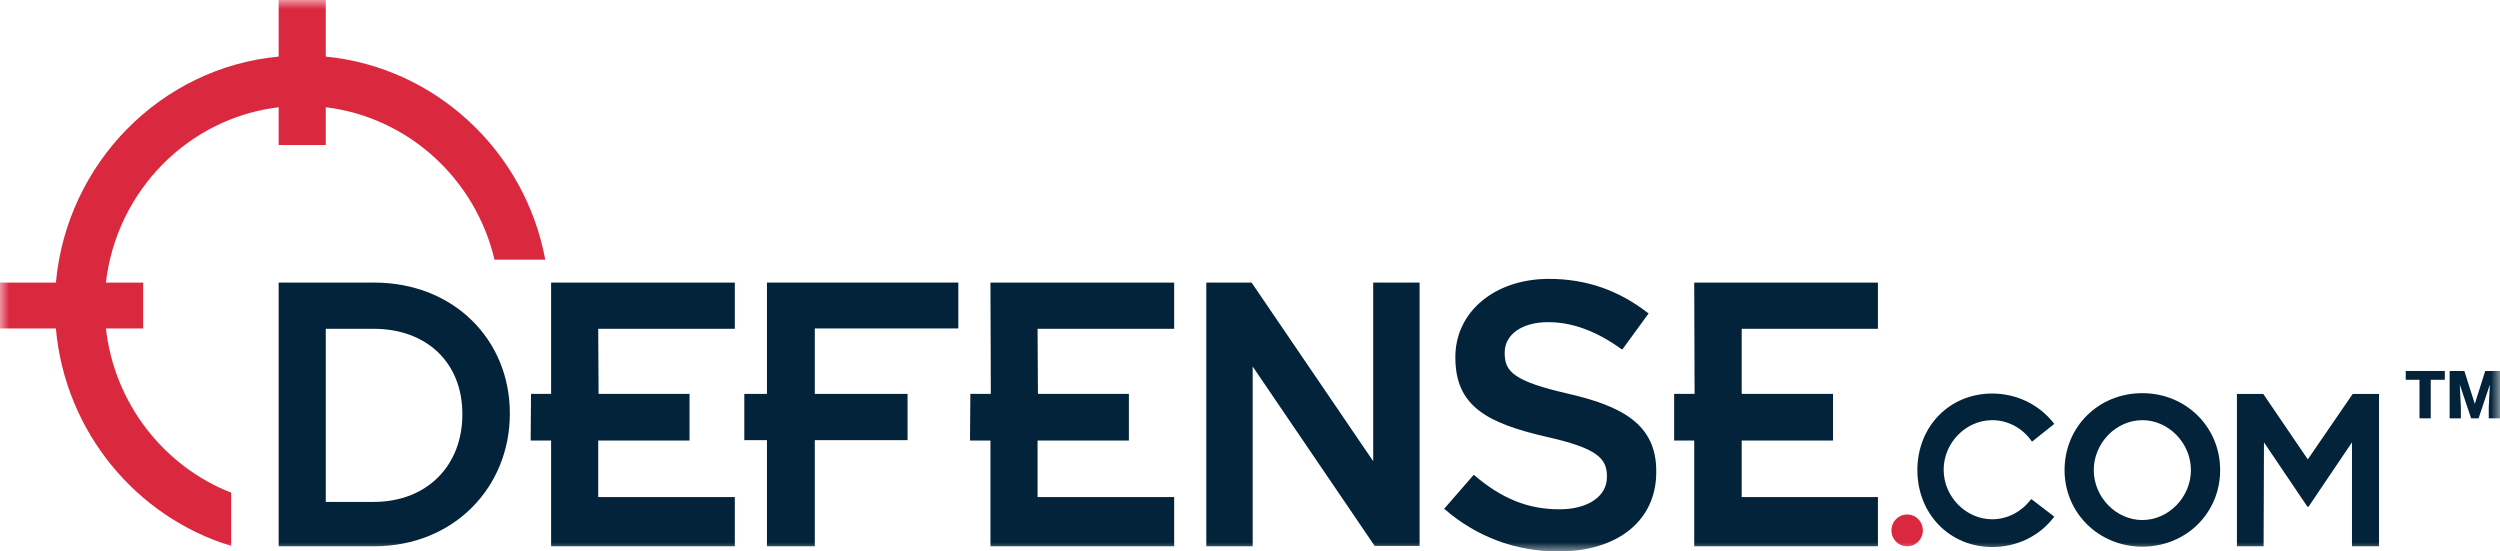 <svg width="136" height="30" viewBox="0 0 136 30" fill="none" xmlns="http://www.w3.org/2000/svg">
<g clip-path="url(#clip0_5371_10764)">
<mask id="mask0_5371_10764" style="mask-type:luminance" maskUnits="userSpaceOnUse" x="0" y="0" width="136" height="30">
<path d="M136 0H0V30H136V0Z" fill="white"/>
</mask>
<g mask="url(#mask0_5371_10764)">
<path d="M41.722 21.428H40.49V23.944H41.722V29.718H44.325V23.944H49.371V21.428H44.325V17.867H52.133V15.372H41.722V21.428Z" fill="#022339"/>
<path d="M15.159 15.372H20.344C24.715 15.372 27.735 18.511 27.735 22.475V22.515C27.735 26.479 24.715 29.718 20.344 29.718H15.159V15.372ZM17.722 17.887V27.304H20.325C23.245 27.304 25.152 25.312 25.152 22.555V22.515C25.152 19.758 23.245 17.887 20.325 17.887H17.722Z" fill="#022339"/>
<path d="M65.623 15.372H68.086L74.702 25.09V15.372H77.226V29.698H74.782L68.146 19.939V29.718H65.623V15.372Z" fill="#022339"/>
<path d="M85.351 21.428C82.352 20.744 81.855 20.221 81.855 19.215V19.175C81.855 18.189 82.808 17.525 84.219 17.525C85.53 17.525 86.841 18.008 88.212 18.994L88.252 19.014L89.663 17.082L89.683 17.042L89.642 17.022C88.034 15.774 86.266 15.171 84.259 15.171C81.318 15.171 79.172 16.962 79.172 19.416V19.457C79.172 22.113 80.921 23.018 84.12 23.762C86.921 24.386 87.417 24.95 87.417 25.915V25.956C87.417 27.002 86.384 27.706 84.835 27.706C83.146 27.706 81.715 27.143 80.206 25.855L80.166 25.835L78.556 27.686L78.597 27.706C80.345 29.215 82.47 30 84.775 30C88.013 30 90.1 28.31 90.1 25.694V25.654C90.12 23.078 88.212 22.092 85.351 21.428Z" fill="#022339"/>
<path d="M63.875 17.887V15.372H53.881L53.901 21.428H52.788L52.768 23.964H53.881V29.718H63.875V27.042H56.444V23.964H61.411V21.428H56.464L56.444 17.887H63.875Z" fill="#022339"/>
<path d="M102.159 17.887V15.372H92.166L92.186 21.428H91.073V23.964H92.166V29.718H102.159V27.042H94.749V23.964H99.716V21.428H94.749V17.887H102.159Z" fill="#022339"/>
<path d="M39.974 17.887V15.372H29.98V21.428H28.887L28.868 23.964H29.98V29.718H39.974V27.042H32.543V23.964H37.51V21.428H32.563L32.543 17.887H39.974Z" fill="#022339"/>
<path d="M103.749 27.988C104.226 27.988 104.603 28.37 104.603 28.853C104.603 29.336 104.226 29.718 103.749 29.718C103.272 29.718 102.895 29.336 102.895 28.853C102.895 28.37 103.272 27.988 103.749 27.988Z" fill="#DA293F"/>
<path d="M127.987 21.429L125.544 24.99L123.12 21.429H121.689V29.718H123.14L123.16 24.064L125.524 27.566H125.583L127.948 24.064V29.718H129.418V21.429H127.987Z" fill="#022339"/>
<path d="M116.543 21.388C114.159 21.388 112.312 23.219 112.312 25.573C112.312 27.907 114.179 29.738 116.543 29.738C118.928 29.738 120.776 27.907 120.776 25.573C120.776 23.219 118.908 21.388 116.543 21.388ZM119.186 25.573C119.186 27.042 117.974 28.29 116.543 28.29C115.113 28.29 113.901 27.042 113.901 25.573C113.901 24.105 115.113 22.857 116.543 22.857C117.974 22.857 119.186 24.105 119.186 25.573Z" fill="#022339"/>
<path d="M110.484 27.163C109.967 27.847 109.193 28.249 108.378 28.249C106.948 28.249 105.735 27.022 105.735 25.553C105.735 24.084 106.948 22.857 108.378 22.857C109.212 22.857 110.027 23.279 110.524 24.004L110.544 24.024L111.756 23.058L111.736 23.038C110.941 22.012 109.709 21.408 108.378 21.408C106.053 21.408 104.305 23.199 104.305 25.573C104.305 27.948 106.053 29.758 108.378 29.758C109.709 29.758 110.941 29.175 111.736 28.128L111.756 28.108L110.524 27.163H110.484Z" fill="#022339"/>
<path d="M17.722 3.078V0H15.159V3.078C8.742 3.682 3.636 8.873 3.04 15.372H0V17.867H3.04C3.536 23.481 7.411 28.129 12.576 29.698V26.801C8.921 25.372 6.219 21.952 5.762 17.867H7.788V15.372H5.762C6.338 10.382 10.252 6.418 15.159 5.835V7.887H17.722V5.835C22.212 6.378 25.868 9.738 26.901 14.125H29.662C28.57 8.229 23.702 3.662 17.722 3.078Z" fill="#DA293F"/>
<path d="M132.996 20.66H132.233V22.757H131.621V20.66H130.872V20.181H132.998V20.66H132.996Z" fill="#022339"/>
<path d="M134.061 20.181L134.629 21.972L135.196 20.181H136.002V22.757H135.388V22.155L135.448 20.924L134.834 22.757H134.429L133.813 20.924L133.872 22.157V22.759H133.26V20.183H134.061V20.181Z" fill="#022339"/>
</g>
</g>
<defs>
<clipPath id="clip0_5371_10764">
<rect width="136" height="30" fill="white"/>
</clipPath>
</defs>
</svg>
